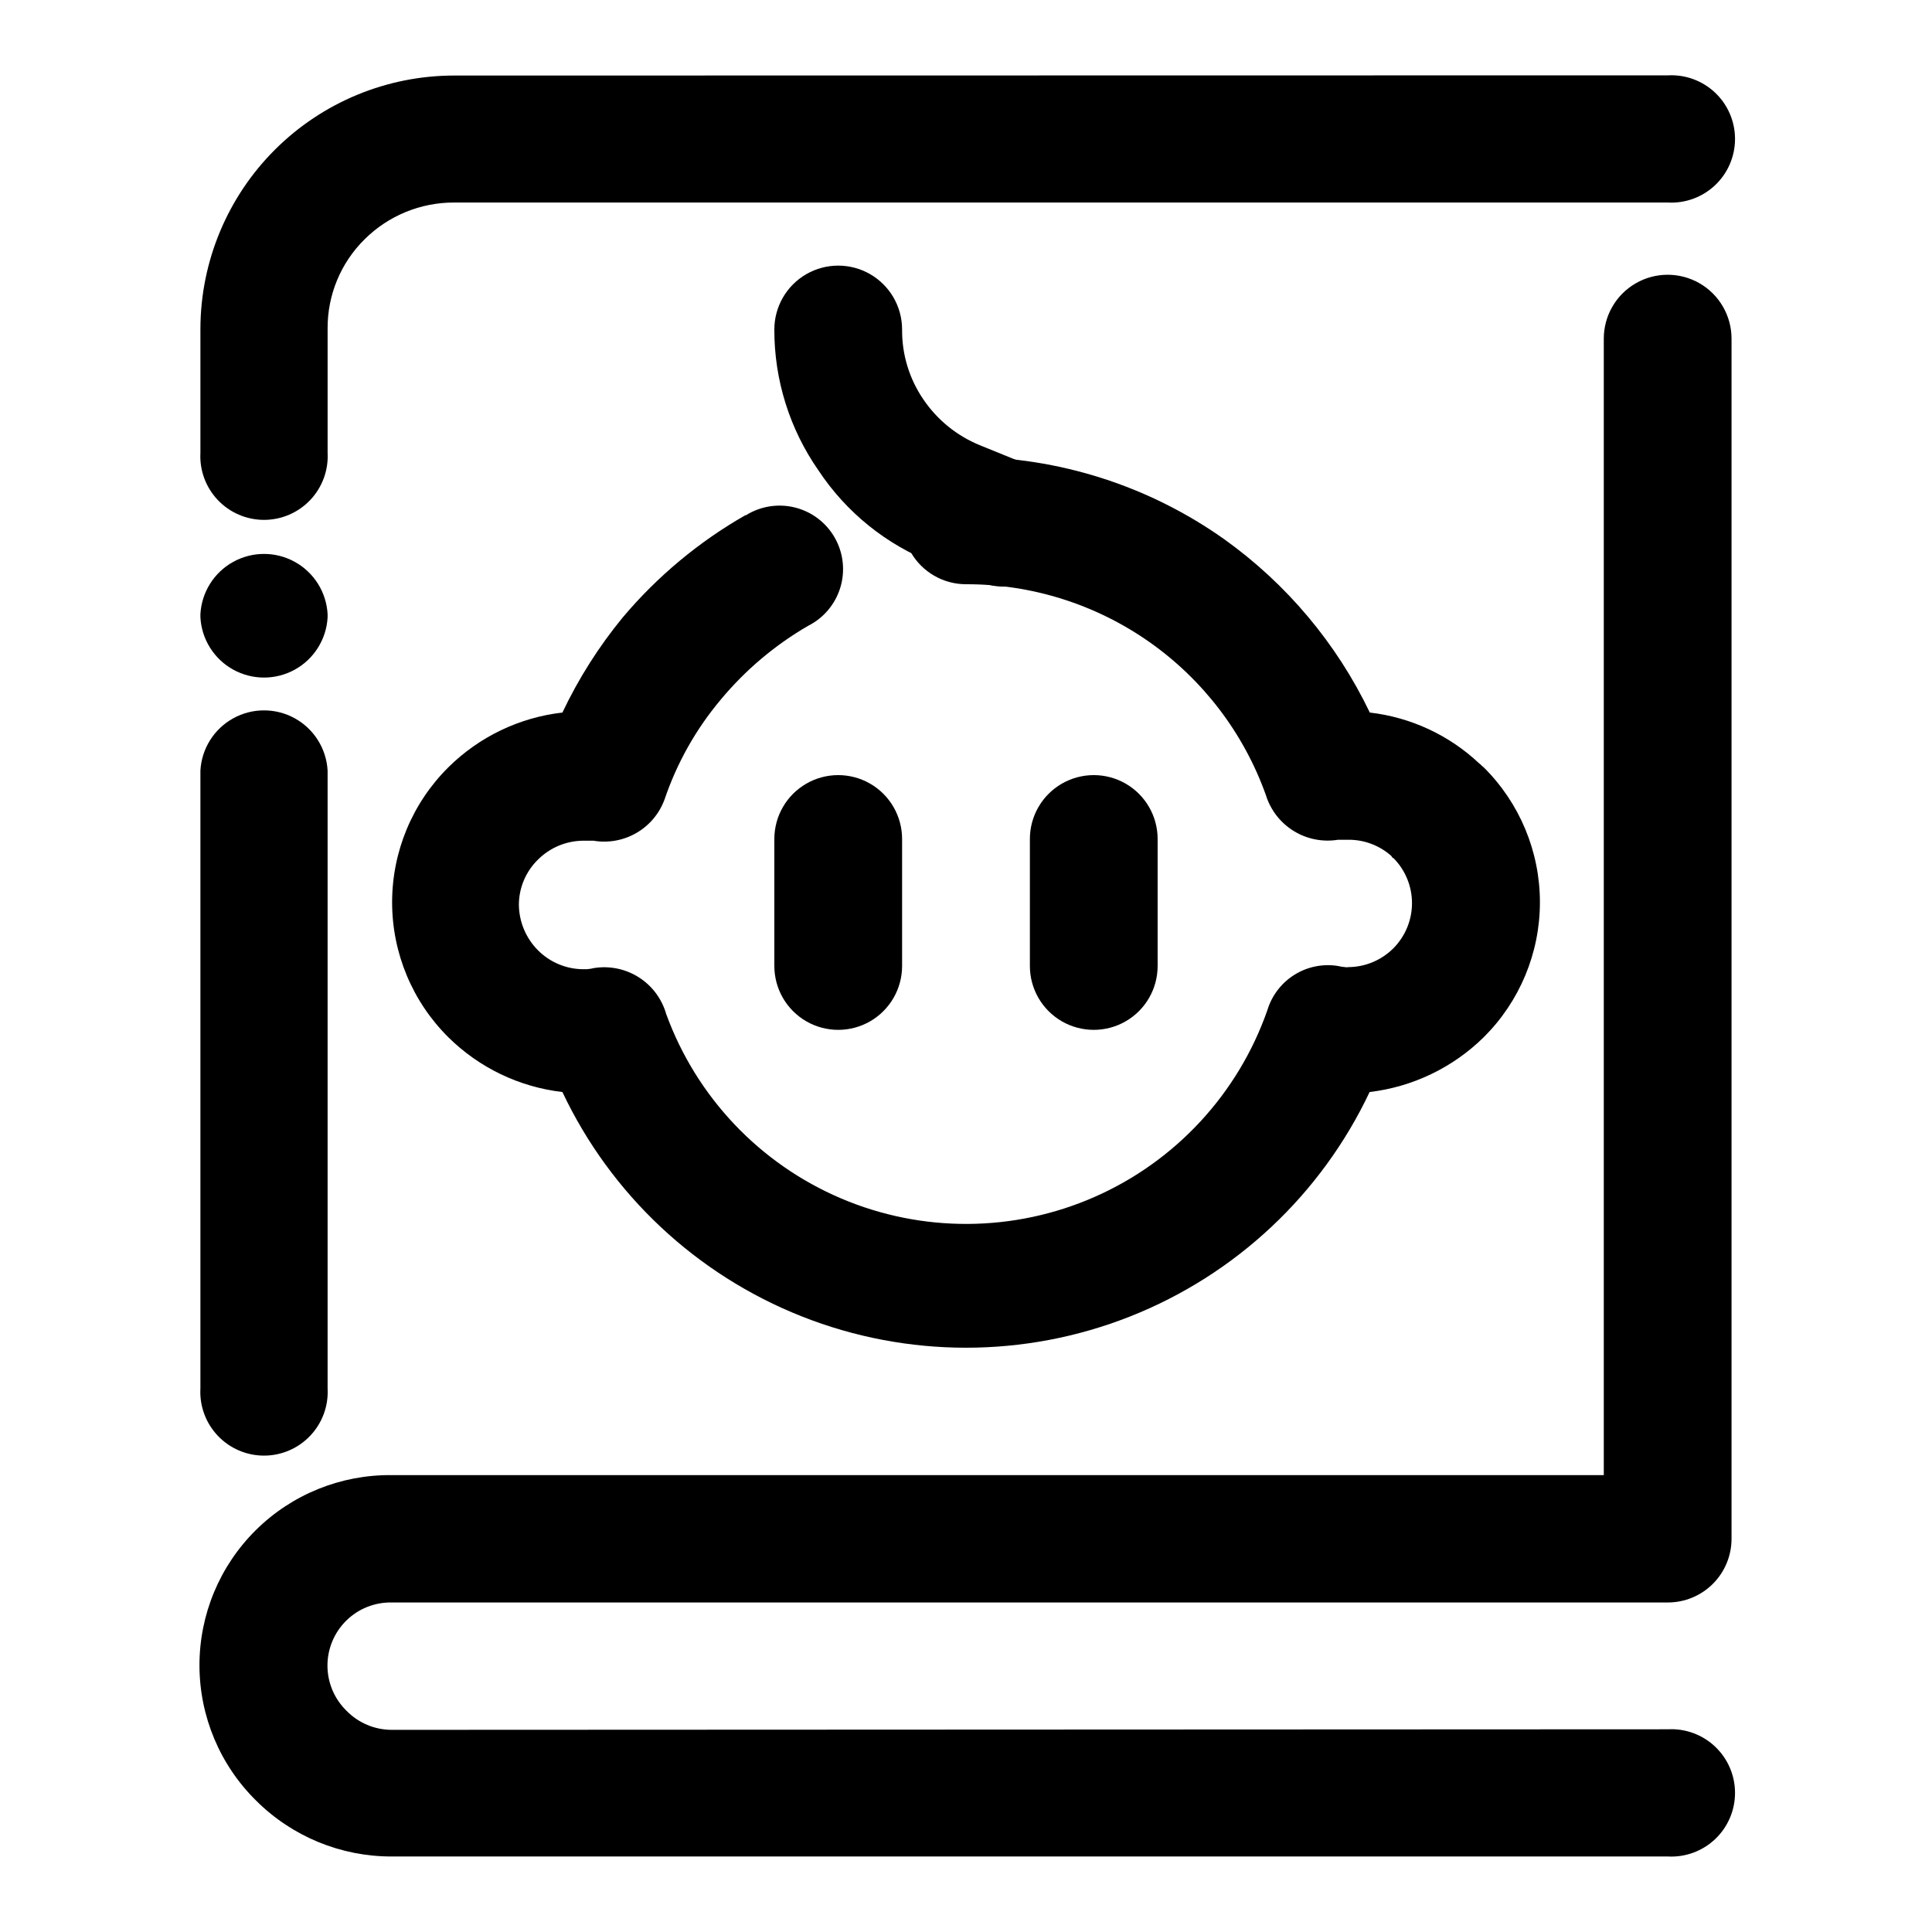 <?xml version="1.0" encoding="UTF-8"?>
<!-- Uploaded to: SVG Repo, www.svgrepo.com, Generator: SVG Repo Mixer Tools -->
<svg fill="#000000" width="800px" height="800px" version="1.1" viewBox="144 144 512 512" xmlns="http://www.w3.org/2000/svg">
 <g>
  <path d="m586 602.28c4.629-0.254 9.16 1.41 12.527 4.598s5.273 7.621 5.273 12.254c0 4.637-1.906 9.07-5.273 12.258s-7.898 4.848-12.527 4.598h-338.21c-13.441 0.027-26.344-5.281-35.871-14.762-9.609-9.449-15.031-22.352-15.059-35.824-0.027-13.477 5.344-26.398 14.914-35.883 9.57-9.488 22.543-14.742 36.016-14.598h321.23v-301.18c0-6.047 3.227-11.637 8.465-14.66 5.234-3.023 11.688-3.023 16.926 0 5.238 3.023 8.465 8.613 8.465 14.66v317.95c0.027 4.492-1.738 8.812-4.906 12-3.168 3.188-7.477 4.981-11.973 4.981h-338.21c-4.496-0.078-8.832 1.66-12.031 4.816-3.199 3.16-4.992 7.473-4.977 11.969 0.02 4.496 1.844 8.797 5.066 11.93 3.144 3.215 7.445 5.031 11.941 5.039zm0-438.31c4.629-0.254 9.16 1.406 12.527 4.594s5.273 7.621 5.273 12.258c0 4.637-1.906 9.066-5.273 12.254s-7.898 4.852-12.527 4.598h-321.63c-8.91-0.035-17.465 3.484-23.777 9.773-6.293 6.227-9.816 14.727-9.773 23.578v32.949c0.254 4.629-1.41 9.16-4.598 12.527-3.188 3.367-7.621 5.273-12.254 5.273-4.637 0-9.07-1.906-12.258-5.273-3.188-3.367-4.852-7.898-4.598-12.527v-32.898c0.055-17.801 7.164-34.859 19.773-47.43 12.605-12.566 29.684-19.625 47.484-19.625zm-388.89 142.78c0.32-5.801 3.598-11.031 8.684-13.844 5.082-2.812 11.258-2.812 16.34 0 5.086 2.812 8.363 8.043 8.684 13.844v0.859c-0.32 5.801-3.598 11.031-8.684 13.844-5.082 2.812-11.258 2.812-16.34 0-5.086-2.812-8.363-8.043-8.684-13.844zm0 41.465c0.32-5.801 3.598-11.031 8.684-13.848 5.082-2.812 11.258-2.812 16.34 0 5.086 2.816 8.363 8.047 8.684 13.848v163.74c0.254 4.629-1.41 9.16-4.598 12.523-3.188 3.367-7.621 5.277-12.254 5.277-4.637 0-9.07-1.91-12.258-5.277-3.188-3.363-4.852-7.894-4.598-12.523z"/>
  <path d="m341.61 280.59c3.898-2.457 8.629-3.211 13.098-2.086 4.465 1.125 8.277 4.031 10.539 8.043 2.266 4.012 2.785 8.777 1.441 13.184s-4.434 8.066-8.551 10.133c-8.82 5.117-16.664 11.754-23.176 19.598-6.523 7.773-11.547 16.691-14.812 26.301-1.352 3.766-3.984 6.934-7.441 8.949-3.453 2.019-7.508 2.754-11.453 2.082h-2.723 0.004c-4.504 0.039-8.812 1.848-11.992 5.039-3.195 3.133-5.012 7.414-5.035 11.891 0.035 4.531 1.844 8.871 5.035 12.09 3.176 3.199 7.484 5.012 11.992 5.039h1.008c0.629-0.051 1.25-0.152 1.863-0.305 4.133-0.664 8.363 0.211 11.891 2.457 3.531 2.25 6.109 5.711 7.254 9.738 8.016 21.984 24.781 39.668 46.312 48.84 21.527 9.176 45.895 9.023 67.305-0.426 21.41-9.445 37.949-27.336 45.688-49.422 1.172-3.898 3.715-7.234 7.164-9.395s7.562-2.992 11.578-2.344c0.609 0.16 1.234 0.262 1.863 0.301 0.281 0.066 0.574 0.066 0.859 0 4.504-0.027 8.816-1.84 11.988-5.039 3.129-3.176 4.883-7.457 4.883-11.914 0-4.457-1.754-8.738-4.883-11.914-0.301 0-0.453-0.453-0.605-0.605-3.133-2.785-7.191-4.309-11.383-4.281h-2.723c-4.09 0.668-8.281-0.168-11.805-2.356-3.519-2.184-6.125-5.574-7.34-9.535-5.859-16.371-16.641-30.523-30.867-40.52-14.227-9.996-31.195-15.34-48.582-15.305-6.031 0-11.602-3.215-14.617-8.438-3.016-5.223-3.016-11.656 0-16.879 3.016-5.219 8.586-8.438 14.617-8.438 24.512 0.023 48.414 7.644 68.414 21.816 16.531 11.816 29.809 27.621 38.594 45.945 10.875 1.258 21.051 5.996 29.02 13.504 0.453 0.301 0.754 0.754 1.16 1.008 9.535 9.457 14.902 22.336 14.902 35.77s-5.367 26.309-14.902 35.77c-8.191 8.055-18.824 13.16-30.23 14.512-12.836 27.164-35.527 48.43-63.469 59.477-27.941 11.047-59.039 11.047-86.98 0-27.941-11.047-50.633-32.312-63.469-59.477-11.414-1.32-22.059-6.43-30.227-14.512-9.539-9.461-14.902-22.336-14.902-35.77s5.363-26.312 14.902-35.77c8.164-8.09 18.809-13.203 30.227-14.512 4.277-9.016 9.641-17.473 15.973-25.191 9.18-10.898 20.215-20.094 32.594-27.152z"/>
  <path d="m349.21 231.32c0-6.051 3.227-11.637 8.465-14.66 5.238-3.023 11.688-3.023 16.926 0 5.238 3.023 8.465 8.609 8.465 14.66-0.062 6.609 1.91 13.082 5.644 18.539 3.715 5.477 8.977 9.719 15.113 12.191l12.395 5.039c5.57 2.215 9.535 7.231 10.402 13.164 0.871 5.93-1.492 11.875-6.195 15.59-4.703 3.719-11.031 4.644-16.602 2.434l-12.395-5.039c-12.48-4.832-23.148-13.426-30.531-24.586-7.637-10.949-11.719-23.984-11.688-37.332z"/>
  <path d="m349.21 366.34c0-6.047 3.227-11.637 8.465-14.66 5.238-3.023 11.688-3.023 16.926 0 5.238 3.023 8.465 8.613 8.465 14.66v33.656c0 6.047-3.227 11.633-8.465 14.66-5.238 3.023-11.688 3.023-16.926 0-5.238-3.027-8.465-8.613-8.465-14.66z"/>
  <path d="m416.93 366.34c0-6.047 3.227-11.637 8.465-14.66 5.238-3.023 11.691-3.023 16.93 0 5.234 3.023 8.461 8.613 8.461 14.66v33.656c0 6.047-3.227 11.633-8.461 14.66-5.238 3.023-11.691 3.023-16.93 0-5.238-3.027-8.465-8.613-8.465-14.66z"/>
 </g>
</svg>